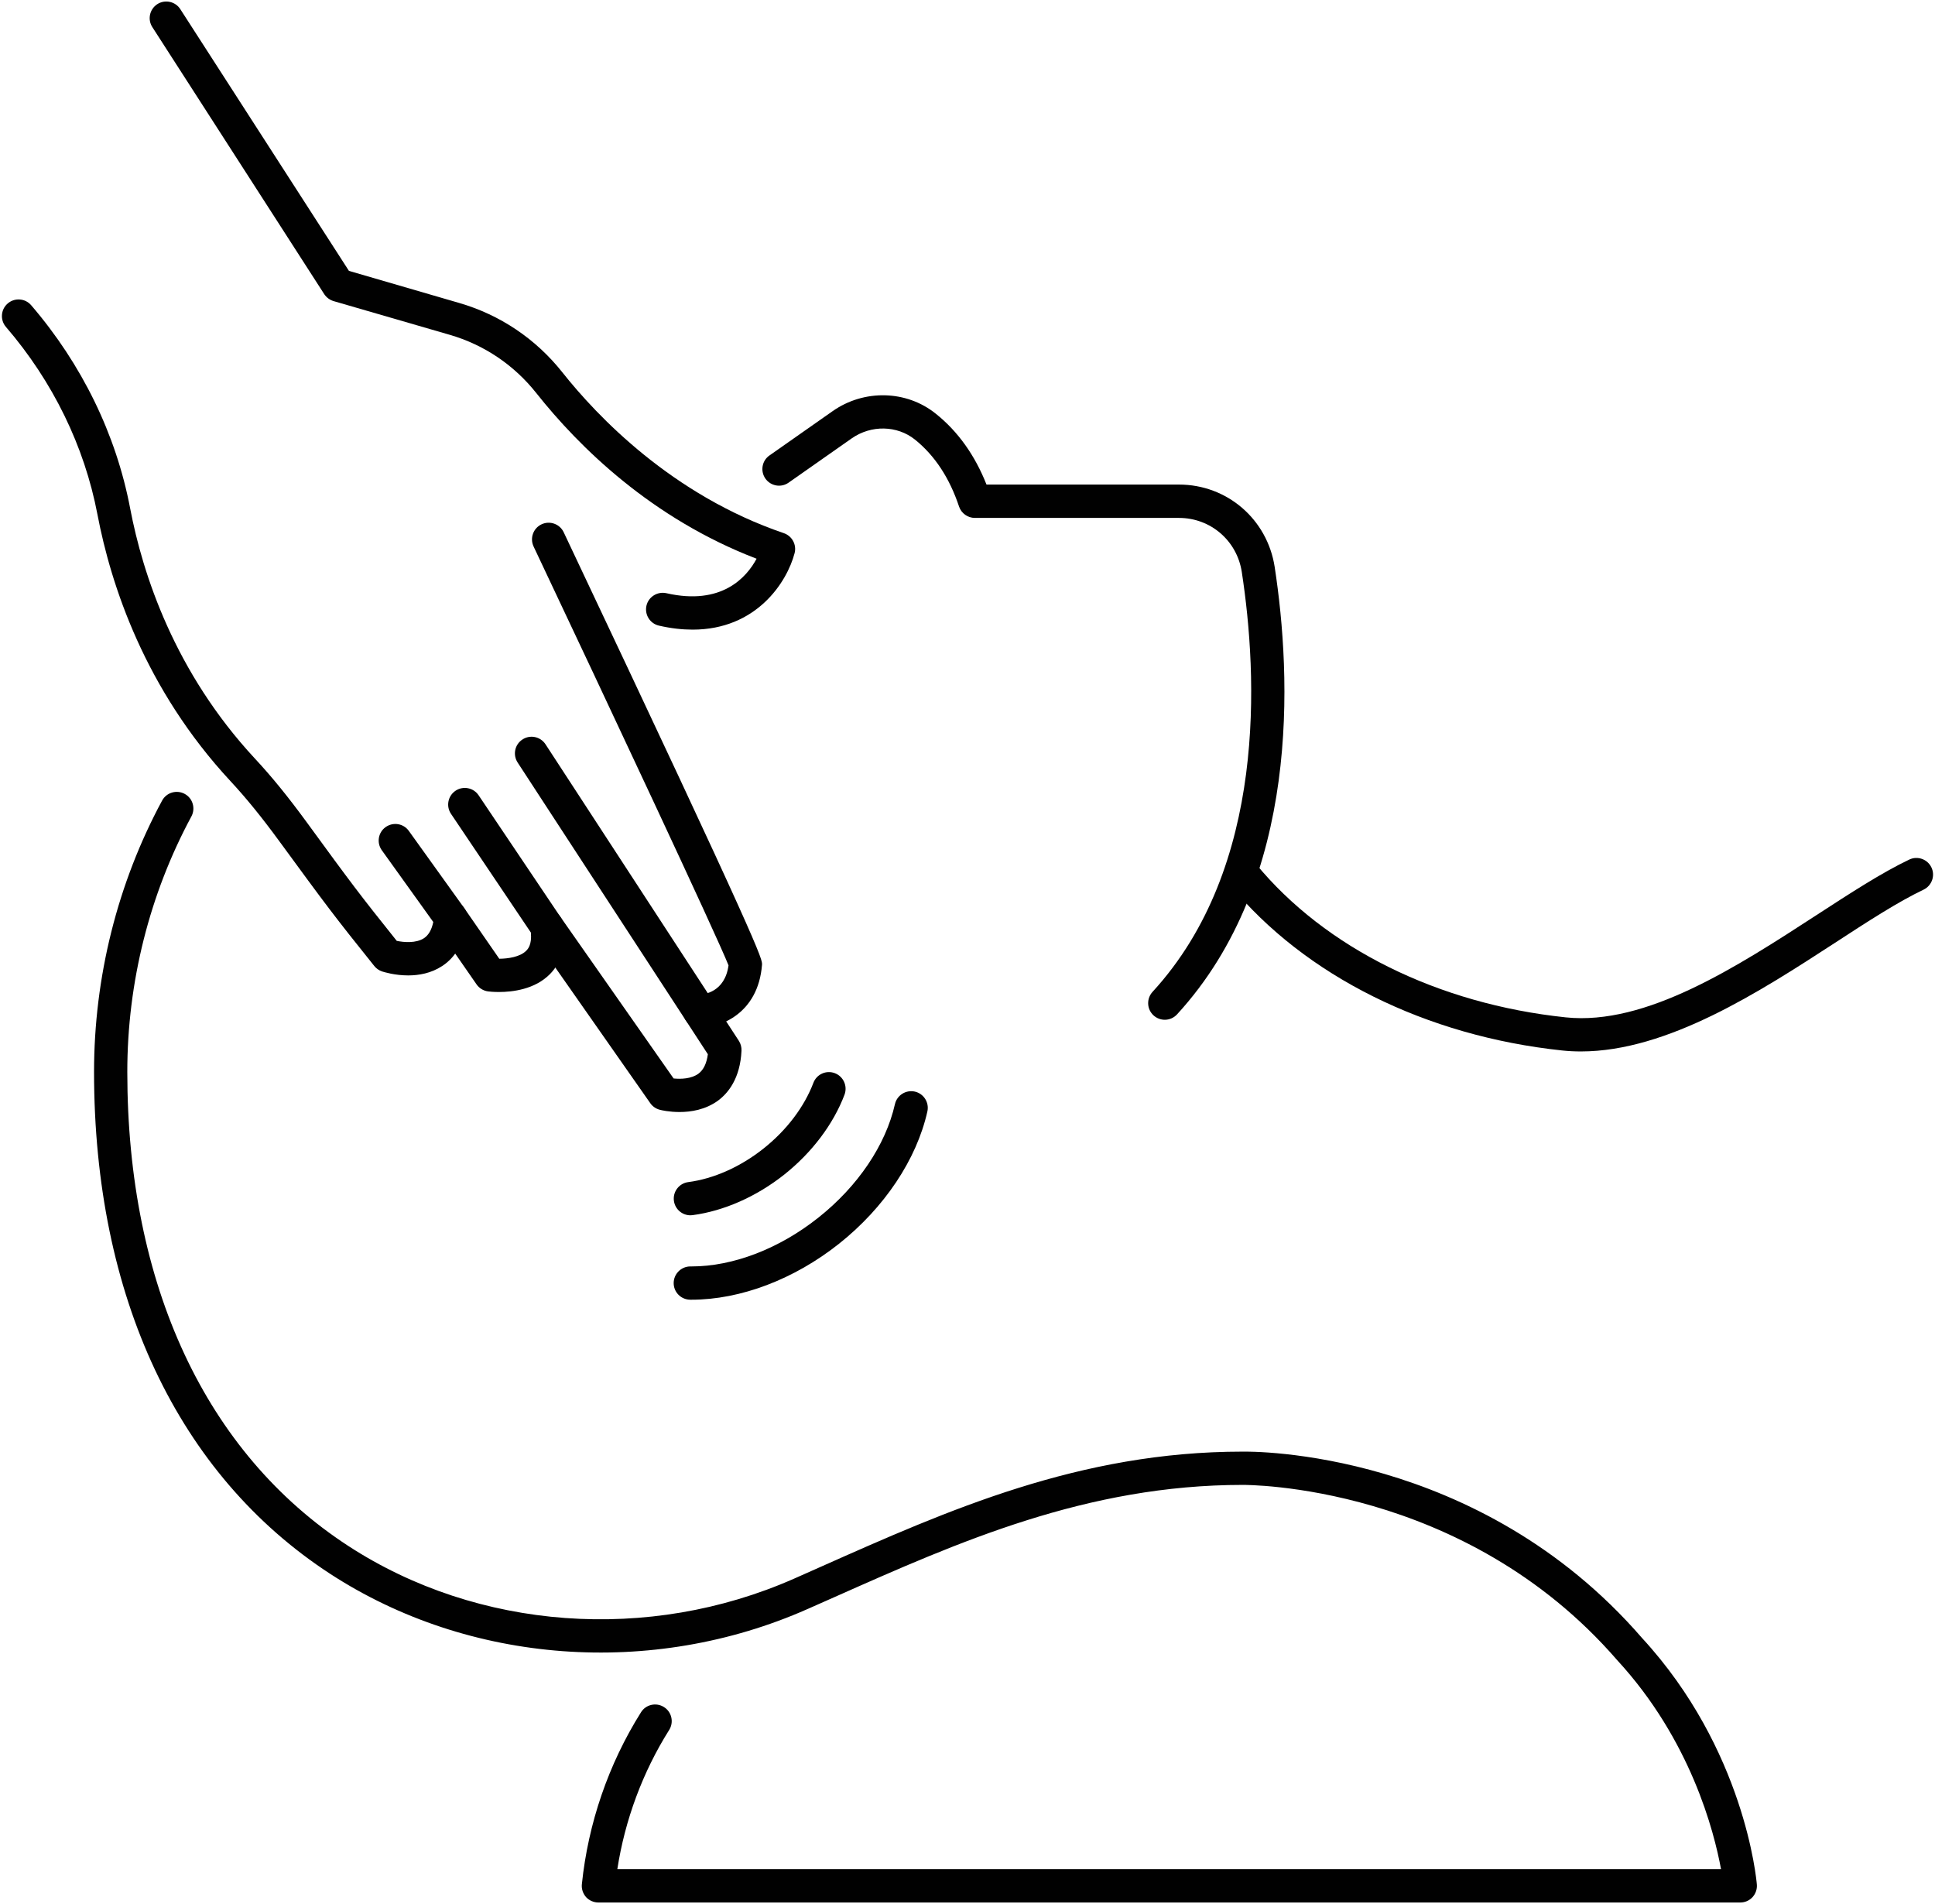 <?xml version="1.0" encoding="UTF-8" standalone="no"?><svg xmlns="http://www.w3.org/2000/svg" xmlns:xlink="http://www.w3.org/1999/xlink" fill="#000000" height="98.6" preserveAspectRatio="xMidYMid meet" version="1" viewBox="-0.1 0.7 100.2 98.6" width="100.2" zoomAndPan="magnify"><g fill="#010101" id="change1_1"><path d="M 81.766 55.148 C 81.441 55.148 81.117 55.133 80.793 55.098 C 73.738 54.352 67.477 51.234 63.605 46.539 C 63.305 46.172 63.355 45.629 63.723 45.324 C 64.094 45.023 64.637 45.074 64.938 45.441 C 68.523 49.793 74.367 52.688 80.977 53.383 C 85.137 53.82 89.836 50.77 93.984 48.074 C 95.715 46.949 97.344 45.891 98.77 45.211 C 99.195 45.008 99.711 45.191 99.914 45.617 C 100.121 46.047 99.938 46.562 99.508 46.77 C 98.188 47.398 96.602 48.426 94.926 49.52 C 91.035 52.047 86.258 55.148 81.766 55.148" fill="inherit"/><path d="M 60.215 53.508 C 60.008 53.508 59.797 53.43 59.633 53.281 C 59.281 52.957 59.262 52.414 59.582 52.062 C 65.52 45.598 65.023 35.664 64.203 30.316 C 63.953 28.695 62.586 27.52 60.953 27.52 L 50.383 27.52 C 50.012 27.52 49.68 27.281 49.562 26.93 C 49.07 25.453 48.305 24.289 47.281 23.465 C 46.355 22.723 45.012 22.699 44.008 23.398 L 40.734 25.695 C 40.344 25.969 39.809 25.871 39.535 25.484 C 39.262 25.094 39.355 24.555 39.746 24.285 L 43.02 21.988 C 44.648 20.848 46.844 20.902 48.359 22.125 C 49.504 23.039 50.383 24.273 50.984 25.793 L 60.953 25.793 C 63.441 25.793 65.523 27.586 65.906 30.055 C 66.773 35.707 67.273 46.23 60.852 53.227 C 60.68 53.414 60.449 53.508 60.215 53.508" fill="inherit"/><path d="M 90.016 99.219 L 30.887 99.219 C 30.645 99.219 30.41 99.117 30.246 98.938 C 30.086 98.754 30.004 98.512 30.031 98.27 C 30.355 95.117 31.414 92.039 33.094 89.367 C 33.344 88.965 33.879 88.844 34.281 89.098 C 34.684 89.348 34.805 89.883 34.551 90.285 C 33.18 92.465 32.262 94.941 31.867 97.496 L 89.02 97.496 C 88.66 95.531 87.445 90.797 83.645 86.672 C 75.695 77.492 64.359 77.598 64.258 77.594 C 56.18 77.594 49.539 80.547 43.117 83.402 L 41.715 84.023 C 33.664 87.586 24.191 86.883 16.996 82.199 C 9.113 77.062 4.77 67.832 4.77 56.207 C 4.77 51.293 5.988 46.434 8.293 42.16 C 8.52 41.738 9.043 41.586 9.461 41.809 C 9.883 42.035 10.035 42.559 9.812 42.977 C 7.641 47.004 6.492 51.578 6.492 56.207 C 6.492 67.23 10.555 75.949 17.934 80.754 C 24.648 85.125 33.492 85.773 41.02 82.449 L 42.418 81.828 C 49.004 78.898 55.812 75.871 64.238 75.871 C 64.711 75.863 76.453 75.734 84.93 85.523 C 90.242 91.293 90.852 98.008 90.875 98.289 C 90.895 98.527 90.812 98.766 90.648 98.945 C 90.484 99.121 90.258 99.219 90.016 99.219" fill="inherit"/><path d="M 35.766 33.305 C 35.23 33.305 34.652 33.242 34.023 33.098 C 33.559 32.992 33.27 32.531 33.375 32.066 C 33.48 31.605 33.945 31.316 34.406 31.418 C 37.277 32.074 38.566 30.59 39.078 29.633 C 33.641 27.547 29.891 23.855 27.668 21.051 C 26.512 19.594 24.961 18.551 23.18 18.035 L 17.176 16.293 C 16.977 16.234 16.805 16.105 16.691 15.934 L 7.789 2.105 C 7.531 1.707 7.645 1.176 8.047 0.914 C 8.445 0.66 8.98 0.773 9.238 1.176 L 17.969 14.727 L 23.66 16.383 C 25.785 16.996 27.641 18.242 29.02 19.98 C 30.816 22.246 34.695 26.336 40.488 28.309 C 40.918 28.457 41.16 28.906 41.047 29.344 C 40.652 30.848 39.074 33.305 35.766 33.305" fill="inherit"/><path d="M 21.035 51.211 C 20.34 51.211 19.781 51.035 19.68 51.004 C 19.523 50.949 19.383 50.852 19.281 50.723 C 17.172 48.094 16.785 47.57 14.367 44.266 C 13.461 43.027 12.66 42.039 11.84 41.156 C 7.406 36.383 5.645 31.008 4.945 27.336 C 4.273 23.809 2.637 20.453 0.207 17.629 C -0.102 17.27 -0.062 16.723 0.301 16.414 C 0.66 16.105 1.207 16.145 1.516 16.508 C 4.137 19.559 5.91 23.191 6.637 27.012 C 7.293 30.461 8.949 35.512 13.102 39.984 C 13.969 40.914 14.812 41.953 15.762 43.25 C 18.121 46.484 18.512 47.004 20.445 49.422 C 20.82 49.5 21.445 49.551 21.852 49.285 C 22.09 49.129 22.254 48.848 22.336 48.445 L 19.672 44.73 C 19.395 44.344 19.48 43.809 19.867 43.531 C 20.258 43.254 20.793 43.34 21.07 43.727 L 23.938 47.723 C 24.059 47.895 24.113 48.102 24.094 48.309 C 23.961 49.695 23.309 50.395 22.789 50.73 C 22.219 51.102 21.586 51.211 21.035 51.211" fill="inherit"/><path d="M 25.734 52.07 C 25.445 52.07 25.238 52.047 25.176 52.039 C 24.934 52.008 24.715 51.875 24.578 51.676 L 22.527 48.719 C 22.258 48.324 22.355 47.789 22.746 47.52 C 23.137 47.246 23.676 47.344 23.945 47.734 L 25.754 50.348 C 26.191 50.344 26.832 50.262 27.156 49.926 C 27.23 49.848 27.449 49.629 27.391 48.992 L 23.254 42.844 C 22.988 42.449 23.094 41.914 23.488 41.648 C 23.883 41.383 24.418 41.488 24.684 41.883 L 28.934 48.203 C 29.008 48.309 29.055 48.426 29.074 48.555 C 29.277 49.898 28.812 50.699 28.387 51.133 C 27.602 51.938 26.434 52.07 25.734 52.07" fill="inherit"/><path d="M 35.086 58.285 C 34.555 58.285 34.148 58.191 34.066 58.168 C 33.867 58.117 33.691 57.996 33.574 57.828 L 27.516 49.176 C 27.242 48.785 27.336 48.25 27.727 47.977 C 28.117 47.703 28.656 47.797 28.926 48.188 L 34.781 56.547 C 35.148 56.586 35.703 56.57 36.07 56.297 C 36.332 56.102 36.492 55.766 36.555 55.293 L 26.703 40.184 C 26.445 39.785 26.555 39.25 26.957 38.992 C 27.355 38.73 27.887 38.844 28.148 39.242 L 38.16 54.598 C 38.258 54.75 38.305 54.93 38.297 55.109 C 38.23 56.551 37.602 57.305 37.09 57.688 C 36.438 58.168 35.68 58.285 35.086 58.285" fill="inherit"/><path d="M 36.133 53.93 C 35.66 53.93 35.277 53.547 35.27 53.074 C 35.266 52.602 35.645 52.215 36.117 52.207 C 36.344 52.199 37.434 52.086 37.625 50.691 C 37.012 49.141 31.328 37.027 27.531 29 C 27.328 28.57 27.512 28.055 27.941 27.852 C 28.371 27.648 28.887 27.832 29.09 28.262 C 39.406 50.074 39.383 50.363 39.359 50.664 C 39.156 53.223 37.164 53.918 36.141 53.93 C 36.137 53.93 36.137 53.93 36.133 53.93" fill="inherit"/><path d="M 35.711 68.004 C 35.688 68.004 35.664 68.004 35.641 68.004 C 35.164 68 34.781 67.613 34.785 67.137 C 34.789 66.664 35.176 66.281 35.648 66.281 C 35.668 66.281 35.691 66.281 35.711 66.281 C 37.863 66.281 40.254 65.363 42.277 63.754 C 44.324 62.133 45.766 59.992 46.242 57.879 C 46.348 57.414 46.809 57.125 47.273 57.227 C 47.734 57.332 48.027 57.793 47.922 58.258 C 47.363 60.746 45.695 63.242 43.348 65.105 C 41.027 66.949 38.246 68.004 35.711 68.004" fill="inherit"/><path d="M 35.652 63.633 C 35.223 63.633 34.855 63.316 34.797 62.883 C 34.734 62.41 35.066 61.977 35.539 61.914 C 36.859 61.742 38.242 61.125 39.438 60.176 C 40.633 59.227 41.547 58.02 42.02 56.773 C 42.188 56.328 42.684 56.105 43.129 56.273 C 43.574 56.441 43.797 56.938 43.633 57.383 C 43.055 58.914 41.945 60.387 40.508 61.527 C 39.074 62.664 37.387 63.41 35.766 63.625 C 35.727 63.629 35.688 63.633 35.652 63.633" fill="inherit"/></g></svg>